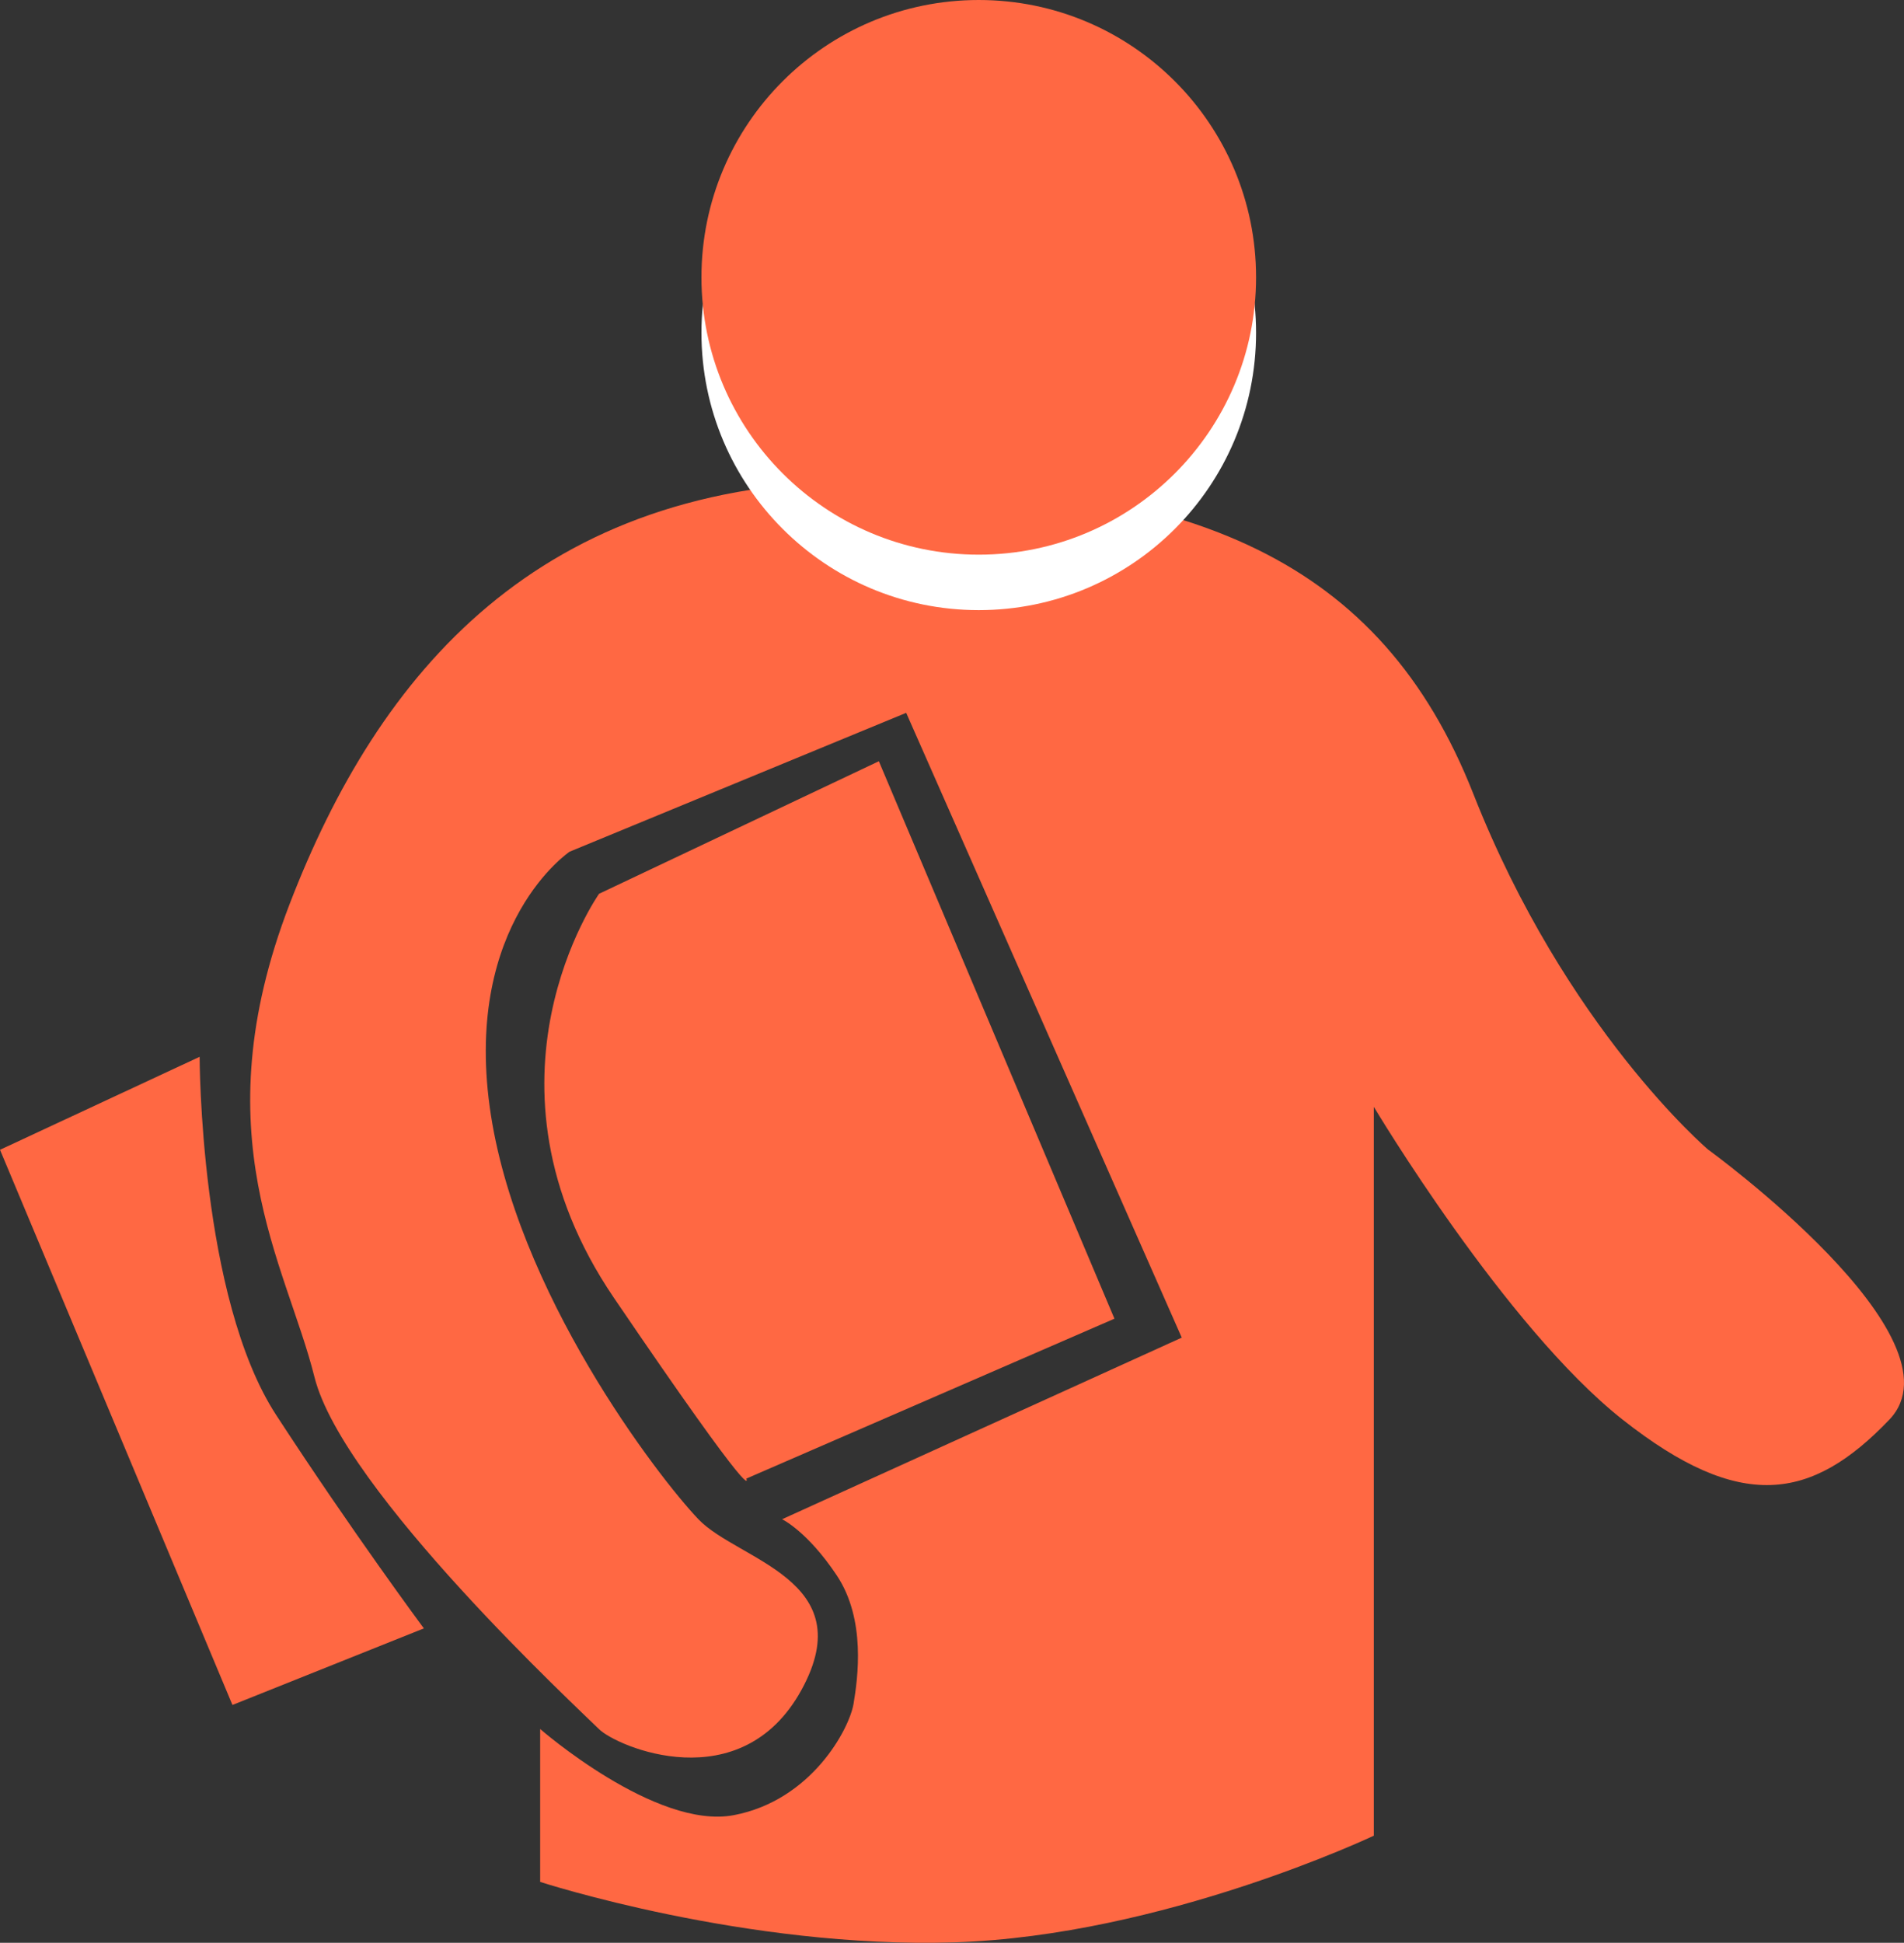 <svg xmlns="http://www.w3.org/2000/svg" width="355.755" height="362.974" viewBox="0 0 355.755 362.974">
  <rect x="0" y="0" width="355.755" height="362.974" fill="#333333" stroke="none"/>
  <g id="ofiselemani-is-ilanlari" transform="translate(-788.35 -352.159)">
    <path id="Path_11" data-name="Path 11" d="M907.317,697.8c7.382,7.732,30.555,11.292,19.263,31.883s-34.54,10.628-37.861,7.307-47.825-44.5-53.139-65.759-21.255-45.168-4.649-88.343,46.5-79.043,107.605-79.043,96.313,14.613,113.583,58.452,43.839,66.423,43.839,66.423,48.489,35.2,33.876,50.482-27.9,17.27-49.817,0-46.5-58.452-46.5-58.452V756.923s-39.432,18.709-78.373,19.927-77.393-11.292-77.393-11.292V736.992s21.617,18.851,36.159,16.1,21.617-16.115,22.4-20.831,2.358-15.721-3.144-23.975S922.953,697.8,922.953,697.8l74.677-33.93L946.142,547.141l-62.886,25.94s-19.652,13.2-14.935,47.671S899.934,690.071,907.317,697.8Z" transform="translate(11.526 -61.801)" fill="#ff6843"/>
    <path id="Path_12" data-name="Path 12" d="M855.019,548.811s-24.761,34.98,2.751,75.463,24.761,33.8,24.761,33.8L951.313,628.2,907.293,524.05Z" transform="translate(45.268 -29.669)" fill="#ff6843"/>
    <path id="Path_13" data-name="Path 13" d="M842.824,545.367s0,44.964,14.307,66.934,27.591,39.854,27.591,39.854l-35.766,14.307-43.43-103.722Z" transform="translate(-17.175 4.236)" fill="#ff6843"/>
    <ellipse id="Ellipse_1" data-name="Ellipse 1" cx="51.814" cy="51.814" rx="51.814" ry="51.814" transform="translate(919.413 362.522)" fill="#fff"/>
    <ellipse id="Ellipse_2" data-name="Ellipse 2" cx="51.814" cy="51.814" rx="51.814" ry="51.814" transform="translate(919.413 352.159)" fill="#ff6843"/>
  </g>
</svg>
